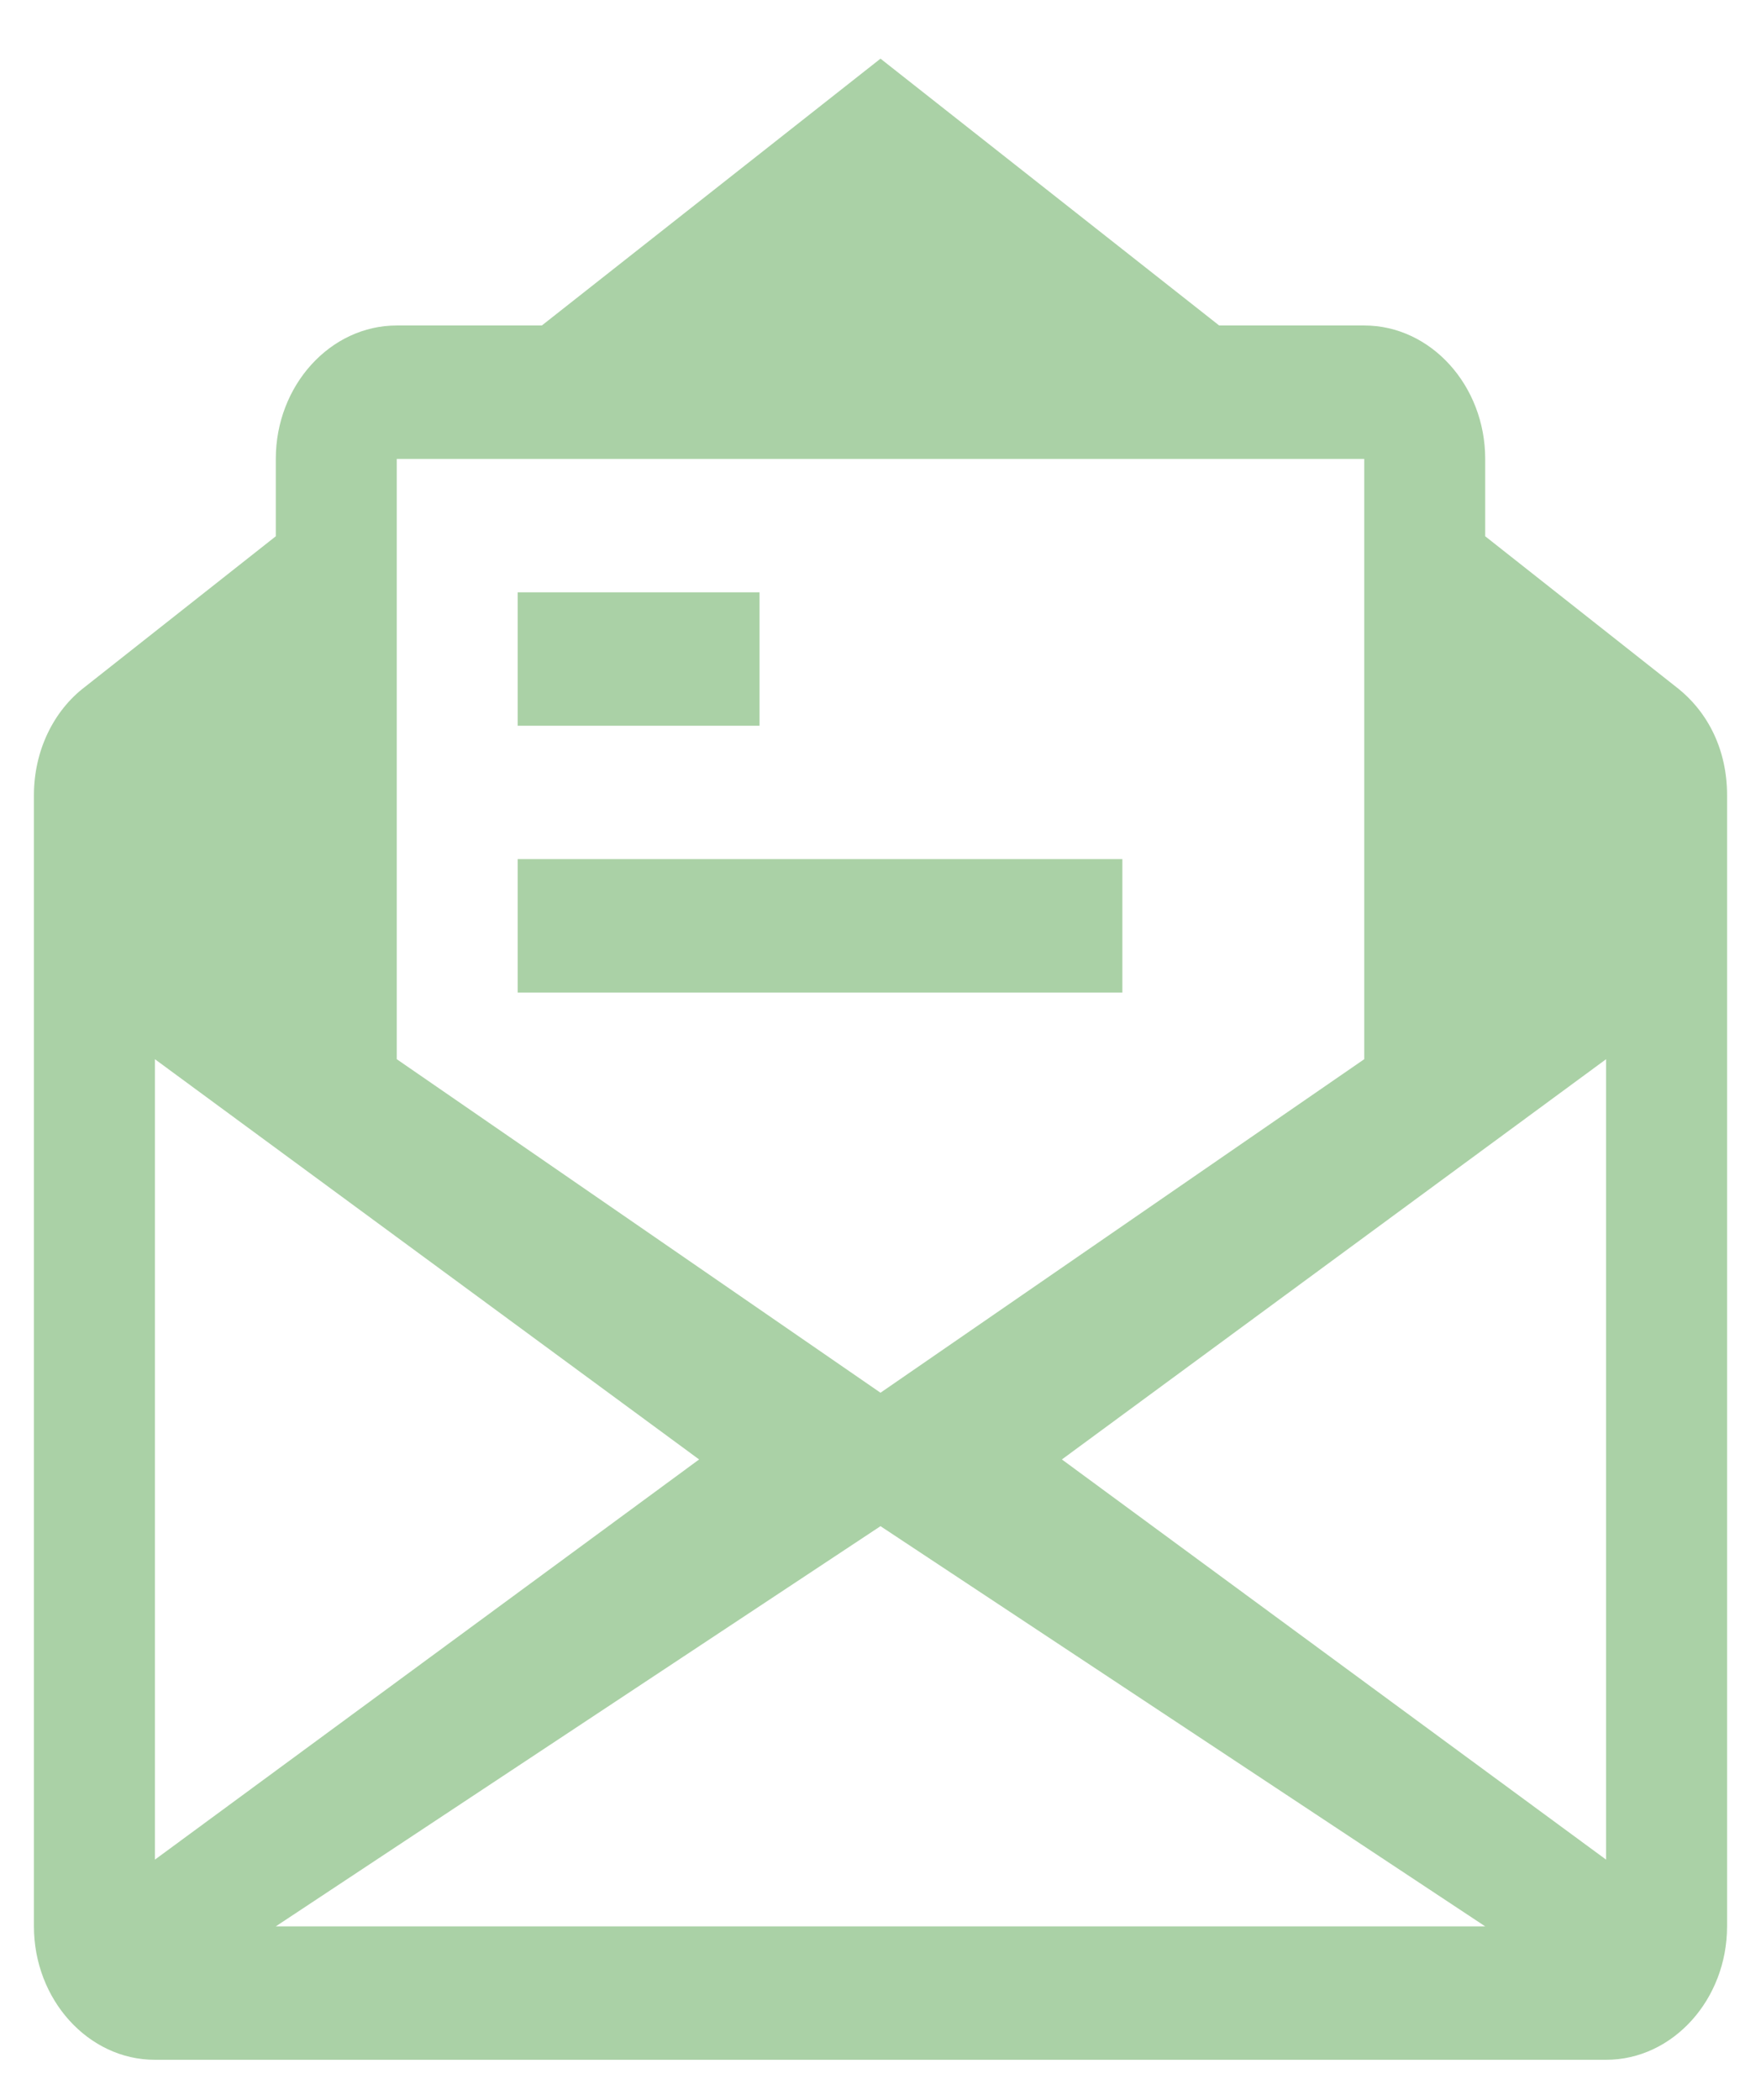 <?xml version="1.0" encoding="UTF-8"?> <svg xmlns="http://www.w3.org/2000/svg" width="26" height="31" viewBox="0 0 26 31" fill="none"> <path fill-rule="evenodd" clip-rule="evenodd" d="M11.214 10.714H7.643V8.744H11.214V10.714ZM16.571 12.683H7.643V14.653H16.571V12.683ZM25.499 11.738V28.439C25.499 29.522 24.695 30.409 23.713 30.409H2.287C1.305 30.409 0.501 29.522 0.501 28.439V11.738C0.501 11.088 0.787 10.497 1.251 10.143L4.072 7.917V6.775C4.072 5.691 4.876 4.805 5.858 4.805H8L13 0.866L18 4.805H20.142C21.124 4.805 21.928 5.691 21.928 6.775V7.917L24.749 10.143C25.231 10.517 25.499 11.088 25.499 11.738ZM5.858 15.637L13 20.561L20.142 15.637V6.775H5.858V15.637ZM2.287 27.454L10.322 21.546L2.287 15.637V27.454ZM21.928 28.439L13 22.531L4.072 28.439H21.928ZM23.713 15.637L15.678 21.546L23.713 27.454V15.637Z" fill="#AAD1A6"></path> </svg> 